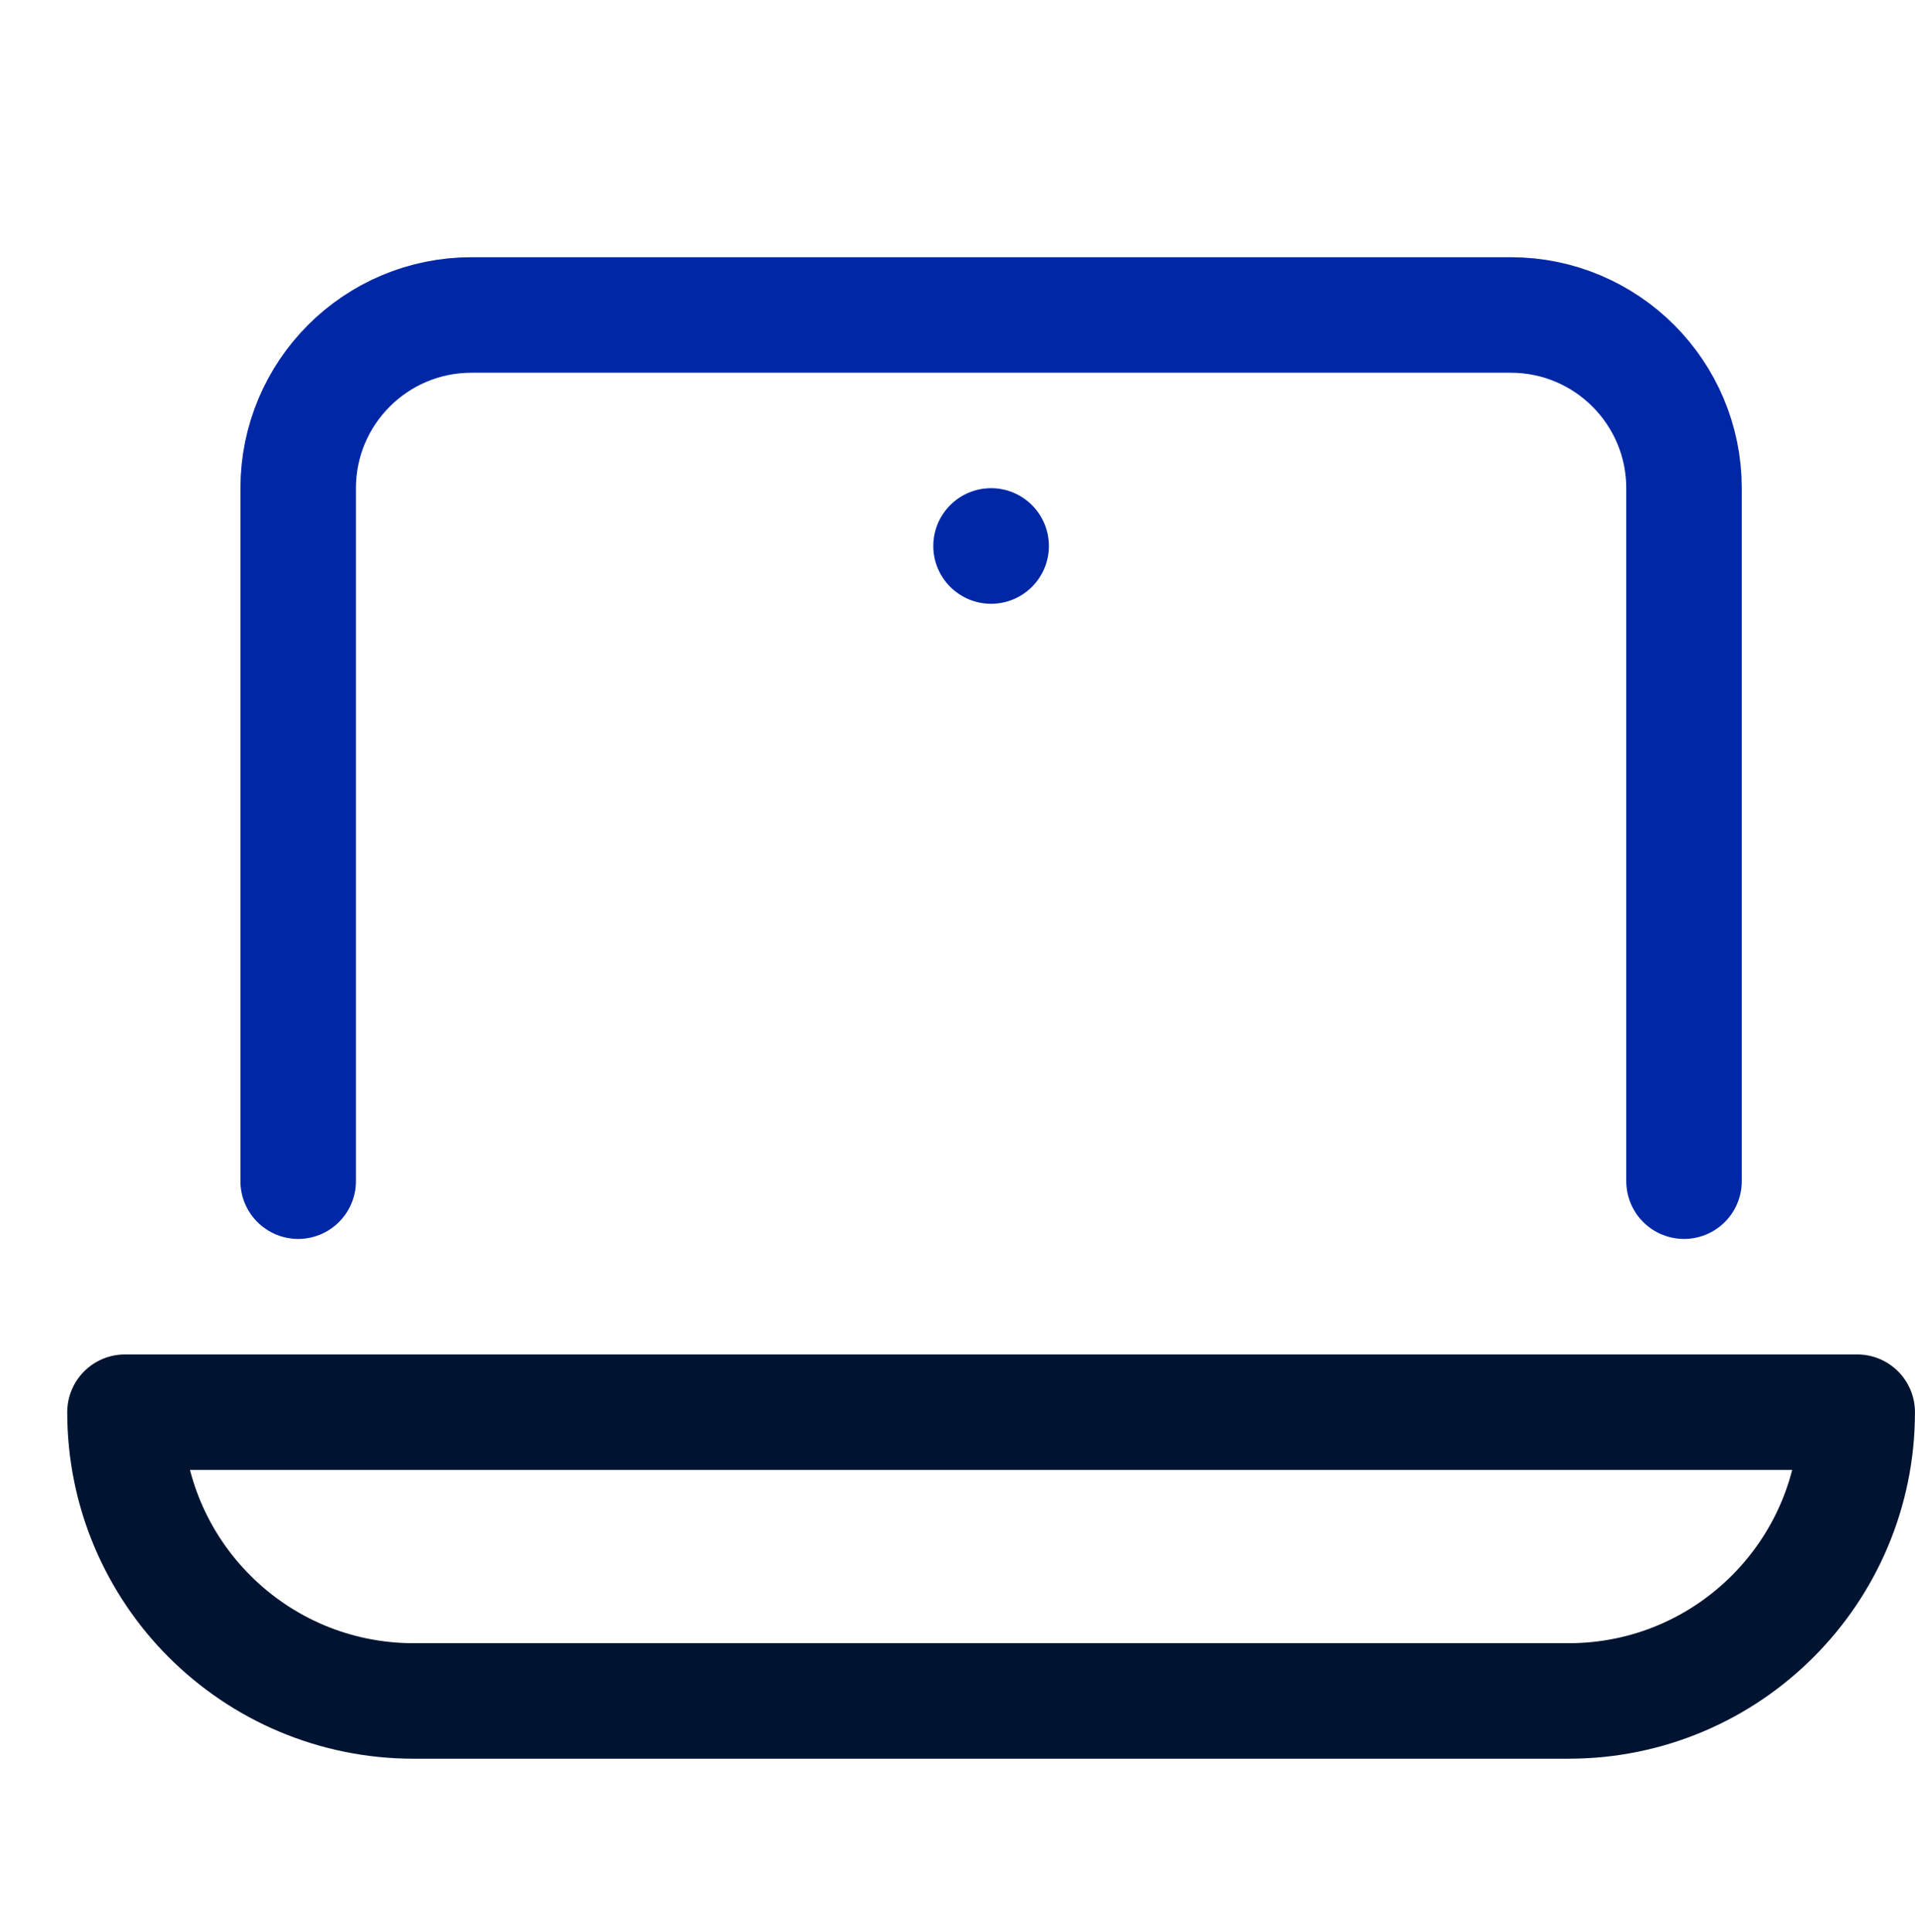 <svg width="114" height="115" xmlns="http://www.w3.org/2000/svg" xmlns:xlink="http://www.w3.org/1999/xlink" xml:space="preserve" overflow="hidden"><g transform="translate(-1164 -1663)"><g><g><g><g><path d="M1257.38 1764.25 1188.63 1764.25C1179.13 1764.25 1171.44 1756.55 1171.44 1747.06L1274.56 1747.06C1274.56 1756.55 1266.87 1764.25 1257.38 1764.25Z" stroke="#001432" stroke-width="6.875" stroke-linecap="round" stroke-linejoin="round" stroke-miterlimit="10" stroke-opacity="1" fill="none" fill-rule="nonzero"/><path d="M1181.75 1733.31 1181.75 1692.06C1181.75 1686.37 1186.37 1681.75 1192.06 1681.75L1253.94 1681.75C1259.63 1681.75 1264.25 1686.37 1264.25 1692.06L1264.25 1733.31" stroke="#0027A6" stroke-width="6.875" stroke-linecap="round" stroke-linejoin="round" stroke-miterlimit="10" stroke-opacity="1" fill="none" fill-rule="nonzero"/><path d="M1226.44 1695.5C1226.44 1697.4 1224.9 1698.94 1223 1698.94 1221.1 1698.94 1219.56 1697.4 1219.56 1695.5 1219.56 1693.6 1221.1 1692.06 1223 1692.06 1224.9 1692.06 1226.44 1693.6 1226.44 1695.5Z" fill="#0027A6" fill-rule="nonzero" fill-opacity="1"/></g></g></g></g></g></svg>